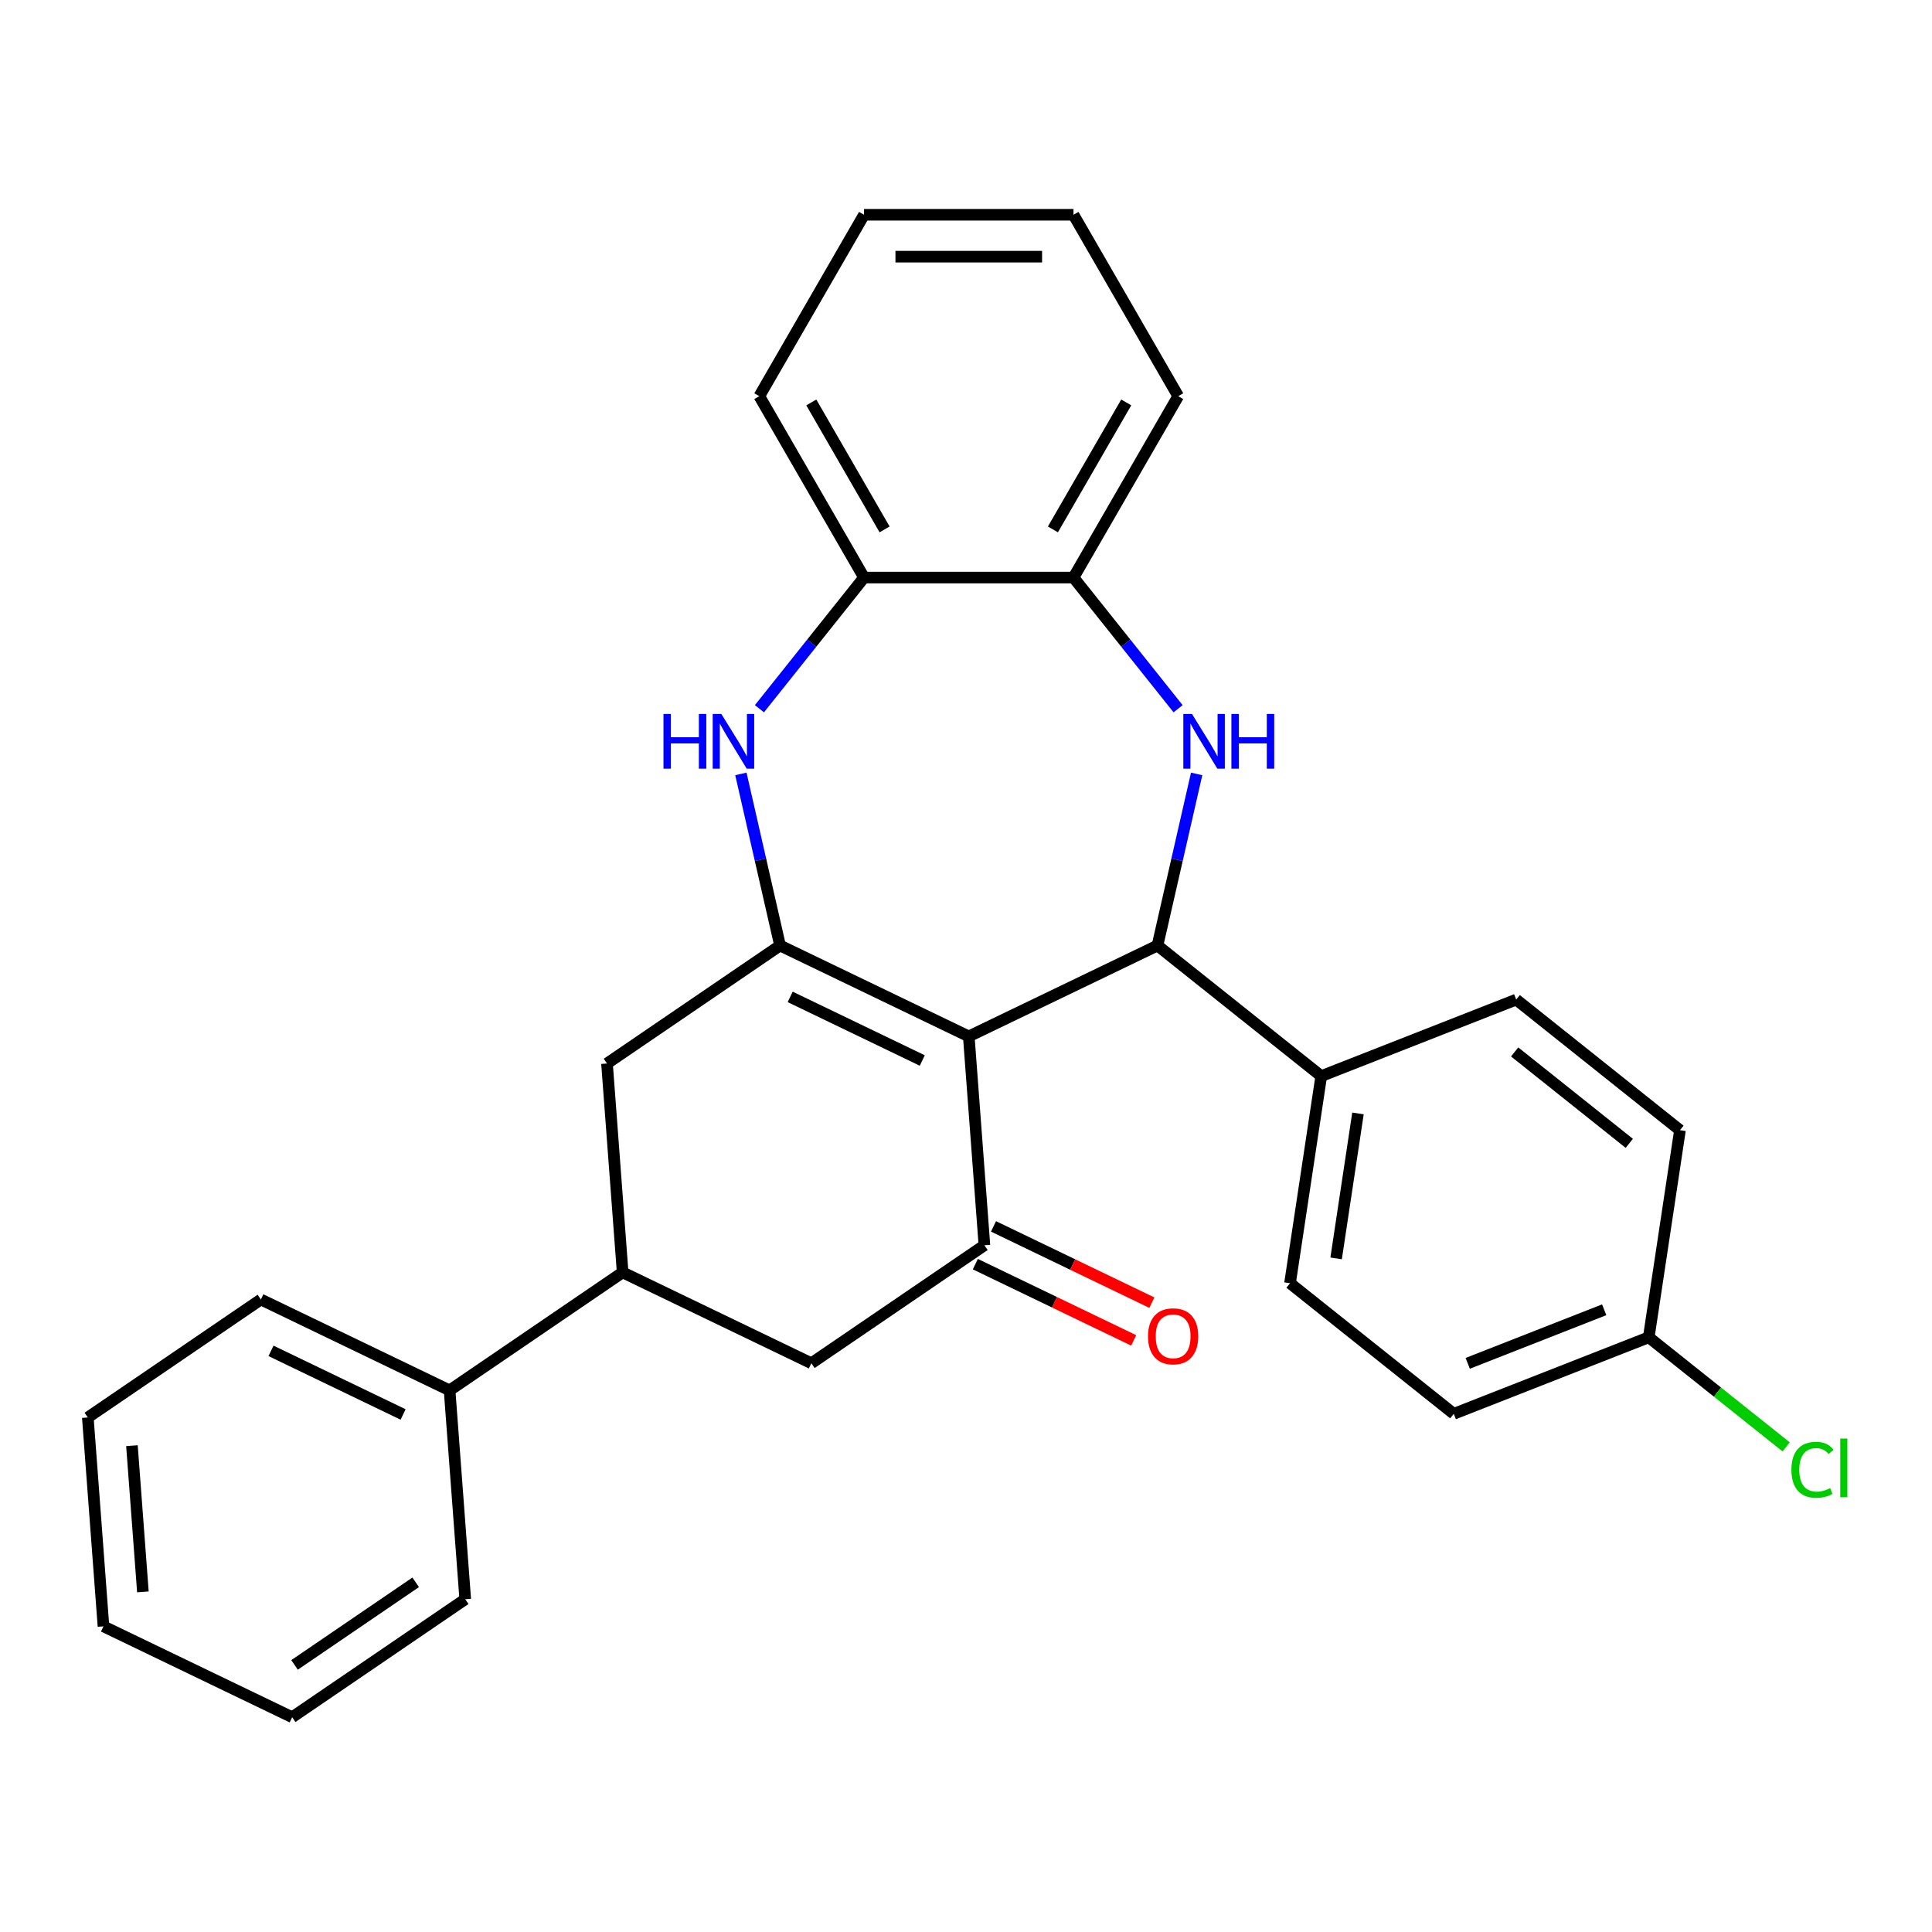<?xml version='1.0' encoding='iso-8859-1'?>
<svg version='1.1' baseProfile='full'
              xmlns='http://www.w3.org/2000/svg'
                      xmlns:rdkit='http://www.rdkit.org/xml'
                      xmlns:xlink='http://www.w3.org/1999/xlink'
                  xml:space='preserve'
width='1000px' height='1000px' viewBox='0 0 1000 1000'>
<!-- END OF HEADER -->
<rect style='opacity:1.0;fill:#FFFFFF;stroke:none' width='1000' height='1000' x='0' y='0'> </rect>
<path class='bond-0' d='M 501.431,536.438 L 403.755,489.4' style='fill:none;fill-rule:evenodd;stroke:#000000;stroke-width:6px;stroke-linecap:butt;stroke-linejoin:miter;stroke-opacity:1' />
<path class='bond-0' d='M 477.372,548.918 L 408.998,515.991' style='fill:none;fill-rule:evenodd;stroke:#000000;stroke-width:6px;stroke-linecap:butt;stroke-linejoin:miter;stroke-opacity:1' />
<path class='bond-1' d='M 501.431,536.438 L 599.108,489.4' style='fill:none;fill-rule:evenodd;stroke:#000000;stroke-width:6px;stroke-linecap:butt;stroke-linejoin:miter;stroke-opacity:1' />
<path class='bond-3' d='M 501.431,536.438 L 509.533,644.548' style='fill:none;fill-rule:evenodd;stroke:#000000;stroke-width:6px;stroke-linecap:butt;stroke-linejoin:miter;stroke-opacity:1' />
<path class='bond-4' d='M 403.755,489.4 L 393.618,444.987' style='fill:none;fill-rule:evenodd;stroke:#000000;stroke-width:6px;stroke-linecap:butt;stroke-linejoin:miter;stroke-opacity:1' />
<path class='bond-4' d='M 393.618,444.987 L 383.481,400.575' style='fill:none;fill-rule:evenodd;stroke:#0000FF;stroke-width:6px;stroke-linecap:butt;stroke-linejoin:miter;stroke-opacity:1' />
<path class='bond-6' d='M 403.755,489.4 L 314.18,550.471' style='fill:none;fill-rule:evenodd;stroke:#000000;stroke-width:6px;stroke-linecap:butt;stroke-linejoin:miter;stroke-opacity:1' />
<path class='bond-2' d='M 599.108,489.4 L 609.245,444.987' style='fill:none;fill-rule:evenodd;stroke:#000000;stroke-width:6px;stroke-linecap:butt;stroke-linejoin:miter;stroke-opacity:1' />
<path class='bond-2' d='M 609.245,444.987 L 619.382,400.575' style='fill:none;fill-rule:evenodd;stroke:#0000FF;stroke-width:6px;stroke-linecap:butt;stroke-linejoin:miter;stroke-opacity:1' />
<path class='bond-10' d='M 599.108,489.4 L 683.869,556.994' style='fill:none;fill-rule:evenodd;stroke:#000000;stroke-width:6px;stroke-linecap:butt;stroke-linejoin:miter;stroke-opacity:1' />
<path class='bond-5' d='M 609.782,366.839 L 582.71,332.891' style='fill:none;fill-rule:evenodd;stroke:#0000FF;stroke-width:6px;stroke-linecap:butt;stroke-linejoin:miter;stroke-opacity:1' />
<path class='bond-5' d='M 582.71,332.891 L 555.638,298.944' style='fill:none;fill-rule:evenodd;stroke:#000000;stroke-width:6px;stroke-linecap:butt;stroke-linejoin:miter;stroke-opacity:1' />
<path class='bond-9' d='M 509.533,644.548 L 419.958,705.619' style='fill:none;fill-rule:evenodd;stroke:#000000;stroke-width:6px;stroke-linecap:butt;stroke-linejoin:miter;stroke-opacity:1' />
<path class='bond-11' d='M 504.829,654.316 L 545.812,674.052' style='fill:none;fill-rule:evenodd;stroke:#000000;stroke-width:6px;stroke-linecap:butt;stroke-linejoin:miter;stroke-opacity:1' />
<path class='bond-11' d='M 545.812,674.052 L 586.796,693.789' style='fill:none;fill-rule:evenodd;stroke:#FF0000;stroke-width:6px;stroke-linecap:butt;stroke-linejoin:miter;stroke-opacity:1' />
<path class='bond-11' d='M 514.237,634.78 L 555.22,654.517' style='fill:none;fill-rule:evenodd;stroke:#000000;stroke-width:6px;stroke-linecap:butt;stroke-linejoin:miter;stroke-opacity:1' />
<path class='bond-11' d='M 555.22,654.517 L 596.203,674.253' style='fill:none;fill-rule:evenodd;stroke:#FF0000;stroke-width:6px;stroke-linecap:butt;stroke-linejoin:miter;stroke-opacity:1' />
<path class='bond-7' d='M 393.081,366.839 L 420.153,332.891' style='fill:none;fill-rule:evenodd;stroke:#0000FF;stroke-width:6px;stroke-linecap:butt;stroke-linejoin:miter;stroke-opacity:1' />
<path class='bond-7' d='M 420.153,332.891 L 447.225,298.944' style='fill:none;fill-rule:evenodd;stroke:#000000;stroke-width:6px;stroke-linecap:butt;stroke-linejoin:miter;stroke-opacity:1' />
<path class='bond-19' d='M 555.638,298.944 L 609.844,205.056' style='fill:none;fill-rule:evenodd;stroke:#000000;stroke-width:6px;stroke-linecap:butt;stroke-linejoin:miter;stroke-opacity:1' />
<path class='bond-19' d='M 544.991,274.019 L 582.936,208.298' style='fill:none;fill-rule:evenodd;stroke:#000000;stroke-width:6px;stroke-linecap:butt;stroke-linejoin:miter;stroke-opacity:1' />
<path class='bond-29' d='M 555.638,298.944 L 447.225,298.944' style='fill:none;fill-rule:evenodd;stroke:#000000;stroke-width:6px;stroke-linecap:butt;stroke-linejoin:miter;stroke-opacity:1' />
<path class='bond-28' d='M 314.18,550.471 L 322.281,658.581' style='fill:none;fill-rule:evenodd;stroke:#000000;stroke-width:6px;stroke-linecap:butt;stroke-linejoin:miter;stroke-opacity:1' />
<path class='bond-20' d='M 447.225,298.944 L 393.018,205.056' style='fill:none;fill-rule:evenodd;stroke:#000000;stroke-width:6px;stroke-linecap:butt;stroke-linejoin:miter;stroke-opacity:1' />
<path class='bond-20' d='M 457.871,274.019 L 419.927,208.298' style='fill:none;fill-rule:evenodd;stroke:#000000;stroke-width:6px;stroke-linecap:butt;stroke-linejoin:miter;stroke-opacity:1' />
<path class='bond-8' d='M 322.281,658.581 L 419.958,705.619' style='fill:none;fill-rule:evenodd;stroke:#000000;stroke-width:6px;stroke-linecap:butt;stroke-linejoin:miter;stroke-opacity:1' />
<path class='bond-12' d='M 322.281,658.581 L 232.706,719.652' style='fill:none;fill-rule:evenodd;stroke:#000000;stroke-width:6px;stroke-linecap:butt;stroke-linejoin:miter;stroke-opacity:1' />
<path class='bond-13' d='M 683.869,556.994 L 667.711,664.196' style='fill:none;fill-rule:evenodd;stroke:#000000;stroke-width:6px;stroke-linecap:butt;stroke-linejoin:miter;stroke-opacity:1' />
<path class='bond-13' d='M 702.885,576.306 L 691.575,651.347' style='fill:none;fill-rule:evenodd;stroke:#000000;stroke-width:6px;stroke-linecap:butt;stroke-linejoin:miter;stroke-opacity:1' />
<path class='bond-14' d='M 683.869,556.994 L 784.787,517.386' style='fill:none;fill-rule:evenodd;stroke:#000000;stroke-width:6px;stroke-linecap:butt;stroke-linejoin:miter;stroke-opacity:1' />
<path class='bond-21' d='M 232.706,719.652 L 135.03,672.613' style='fill:none;fill-rule:evenodd;stroke:#000000;stroke-width:6px;stroke-linecap:butt;stroke-linejoin:miter;stroke-opacity:1' />
<path class='bond-21' d='M 208.647,732.131 L 140.273,699.204' style='fill:none;fill-rule:evenodd;stroke:#000000;stroke-width:6px;stroke-linecap:butt;stroke-linejoin:miter;stroke-opacity:1' />
<path class='bond-22' d='M 232.706,719.652 L 240.808,827.762' style='fill:none;fill-rule:evenodd;stroke:#000000;stroke-width:6px;stroke-linecap:butt;stroke-linejoin:miter;stroke-opacity:1' />
<path class='bond-16' d='M 667.711,664.196 L 752.471,731.79' style='fill:none;fill-rule:evenodd;stroke:#000000;stroke-width:6px;stroke-linecap:butt;stroke-linejoin:miter;stroke-opacity:1' />
<path class='bond-17' d='M 784.787,517.386 L 869.548,584.981' style='fill:none;fill-rule:evenodd;stroke:#000000;stroke-width:6px;stroke-linecap:butt;stroke-linejoin:miter;stroke-opacity:1' />
<path class='bond-17' d='M 783.983,544.477 L 843.315,591.794' style='fill:none;fill-rule:evenodd;stroke:#000000;stroke-width:6px;stroke-linecap:butt;stroke-linejoin:miter;stroke-opacity:1' />
<path class='bond-15' d='M 853.39,692.183 L 869.548,584.981' style='fill:none;fill-rule:evenodd;stroke:#000000;stroke-width:6px;stroke-linecap:butt;stroke-linejoin:miter;stroke-opacity:1' />
<path class='bond-18' d='M 853.39,692.183 L 888.955,720.545' style='fill:none;fill-rule:evenodd;stroke:#000000;stroke-width:6px;stroke-linecap:butt;stroke-linejoin:miter;stroke-opacity:1' />
<path class='bond-18' d='M 888.955,720.545 L 924.52,748.907' style='fill:none;fill-rule:evenodd;stroke:#00CC00;stroke-width:6px;stroke-linecap:butt;stroke-linejoin:miter;stroke-opacity:1' />
<path class='bond-30' d='M 853.39,692.183 L 752.471,731.79' style='fill:none;fill-rule:evenodd;stroke:#000000;stroke-width:6px;stroke-linecap:butt;stroke-linejoin:miter;stroke-opacity:1' />
<path class='bond-30' d='M 830.331,677.94 L 759.688,705.665' style='fill:none;fill-rule:evenodd;stroke:#000000;stroke-width:6px;stroke-linecap:butt;stroke-linejoin:miter;stroke-opacity:1' />
<path class='bond-24' d='M 609.844,205.056 L 555.638,111.167' style='fill:none;fill-rule:evenodd;stroke:#000000;stroke-width:6px;stroke-linecap:butt;stroke-linejoin:miter;stroke-opacity:1' />
<path class='bond-23' d='M 393.018,205.056 L 447.225,111.167' style='fill:none;fill-rule:evenodd;stroke:#000000;stroke-width:6px;stroke-linecap:butt;stroke-linejoin:miter;stroke-opacity:1' />
<path class='bond-26' d='M 135.03,672.613 L 45.455,733.684' style='fill:none;fill-rule:evenodd;stroke:#000000;stroke-width:6px;stroke-linecap:butt;stroke-linejoin:miter;stroke-opacity:1' />
<path class='bond-25' d='M 240.808,827.762 L 151.233,888.833' style='fill:none;fill-rule:evenodd;stroke:#000000;stroke-width:6px;stroke-linecap:butt;stroke-linejoin:miter;stroke-opacity:1' />
<path class='bond-25' d='M 215.157,819.007 L 152.455,861.757' style='fill:none;fill-rule:evenodd;stroke:#000000;stroke-width:6px;stroke-linecap:butt;stroke-linejoin:miter;stroke-opacity:1' />
<path class='bond-31' d='M 447.225,111.167 L 555.638,111.167' style='fill:none;fill-rule:evenodd;stroke:#000000;stroke-width:6px;stroke-linecap:butt;stroke-linejoin:miter;stroke-opacity:1' />
<path class='bond-31' d='M 463.487,132.85 L 539.376,132.85' style='fill:none;fill-rule:evenodd;stroke:#000000;stroke-width:6px;stroke-linecap:butt;stroke-linejoin:miter;stroke-opacity:1' />
<path class='bond-27' d='M 151.233,888.833 L 53.556,841.794' style='fill:none;fill-rule:evenodd;stroke:#000000;stroke-width:6px;stroke-linecap:butt;stroke-linejoin:miter;stroke-opacity:1' />
<path class='bond-32' d='M 45.455,733.684 L 53.556,841.794' style='fill:none;fill-rule:evenodd;stroke:#000000;stroke-width:6px;stroke-linecap:butt;stroke-linejoin:miter;stroke-opacity:1' />
<path class='bond-32' d='M 68.292,748.28 L 73.963,823.957' style='fill:none;fill-rule:evenodd;stroke:#000000;stroke-width:6px;stroke-linecap:butt;stroke-linejoin:miter;stroke-opacity:1' />
<path  class='atom-3' d='M 616.972 369.545
L 626.252 384.545
Q 627.172 386.025, 628.652 388.705
Q 630.132 391.385, 630.212 391.545
L 630.212 369.545
L 633.972 369.545
L 633.972 397.865
L 630.092 397.865
L 620.132 381.465
Q 618.972 379.545, 617.732 377.345
Q 616.532 375.145, 616.172 374.465
L 616.172 397.865
L 612.492 397.865
L 612.492 369.545
L 616.972 369.545
' fill='#0000FF'/>
<path  class='atom-3' d='M 637.372 369.545
L 641.212 369.545
L 641.212 381.585
L 655.692 381.585
L 655.692 369.545
L 659.532 369.545
L 659.532 397.865
L 655.692 397.865
L 655.692 384.785
L 641.212 384.785
L 641.212 397.865
L 637.372 397.865
L 637.372 369.545
' fill='#0000FF'/>
<path  class='atom-5' d='M 343.41 369.545
L 347.25 369.545
L 347.25 381.585
L 361.73 381.585
L 361.73 369.545
L 365.57 369.545
L 365.57 397.865
L 361.73 397.865
L 361.73 384.785
L 347.25 384.785
L 347.25 397.865
L 343.41 397.865
L 343.41 369.545
' fill='#0000FF'/>
<path  class='atom-5' d='M 373.37 369.545
L 382.65 384.545
Q 383.57 386.025, 385.05 388.705
Q 386.53 391.385, 386.61 391.545
L 386.61 369.545
L 390.37 369.545
L 390.37 397.865
L 386.49 397.865
L 376.53 381.465
Q 375.37 379.545, 374.13 377.345
Q 372.93 375.145, 372.57 374.465
L 372.57 397.865
L 368.89 397.865
L 368.89 369.545
L 373.37 369.545
' fill='#0000FF'/>
<path  class='atom-12' d='M 594.21 691.667
Q 594.21 684.867, 597.57 681.067
Q 600.93 677.267, 607.21 677.267
Q 613.49 677.267, 616.85 681.067
Q 620.21 684.867, 620.21 691.667
Q 620.21 698.547, 616.81 702.467
Q 613.41 706.347, 607.21 706.347
Q 600.97 706.347, 597.57 702.467
Q 594.21 698.587, 594.21 691.667
M 607.21 703.147
Q 611.53 703.147, 613.85 700.267
Q 616.21 697.347, 616.21 691.667
Q 616.21 686.107, 613.85 683.307
Q 611.53 680.467, 607.21 680.467
Q 602.89 680.467, 600.53 683.267
Q 598.21 686.067, 598.21 691.667
Q 598.21 697.387, 600.53 700.267
Q 602.89 703.147, 607.21 703.147
' fill='#FF0000'/>
<path  class='atom-19' d='M 927.231 760.757
Q 927.231 753.717, 930.511 750.037
Q 933.831 746.317, 940.111 746.317
Q 945.951 746.317, 949.071 750.437
L 946.431 752.597
Q 944.151 749.597, 940.111 749.597
Q 935.831 749.597, 933.551 752.477
Q 931.311 755.317, 931.311 760.757
Q 931.311 766.357, 933.631 769.237
Q 935.991 772.117, 940.551 772.117
Q 943.671 772.117, 947.311 770.237
L 948.431 773.237
Q 946.951 774.197, 944.711 774.757
Q 942.471 775.317, 939.991 775.317
Q 933.831 775.317, 930.511 771.557
Q 927.231 767.797, 927.231 760.757
' fill='#00CC00'/>
<path  class='atom-19' d='M 952.511 744.597
L 956.191 744.597
L 956.191 774.957
L 952.511 774.957
L 952.511 744.597
' fill='#00CC00'/>
</svg>

